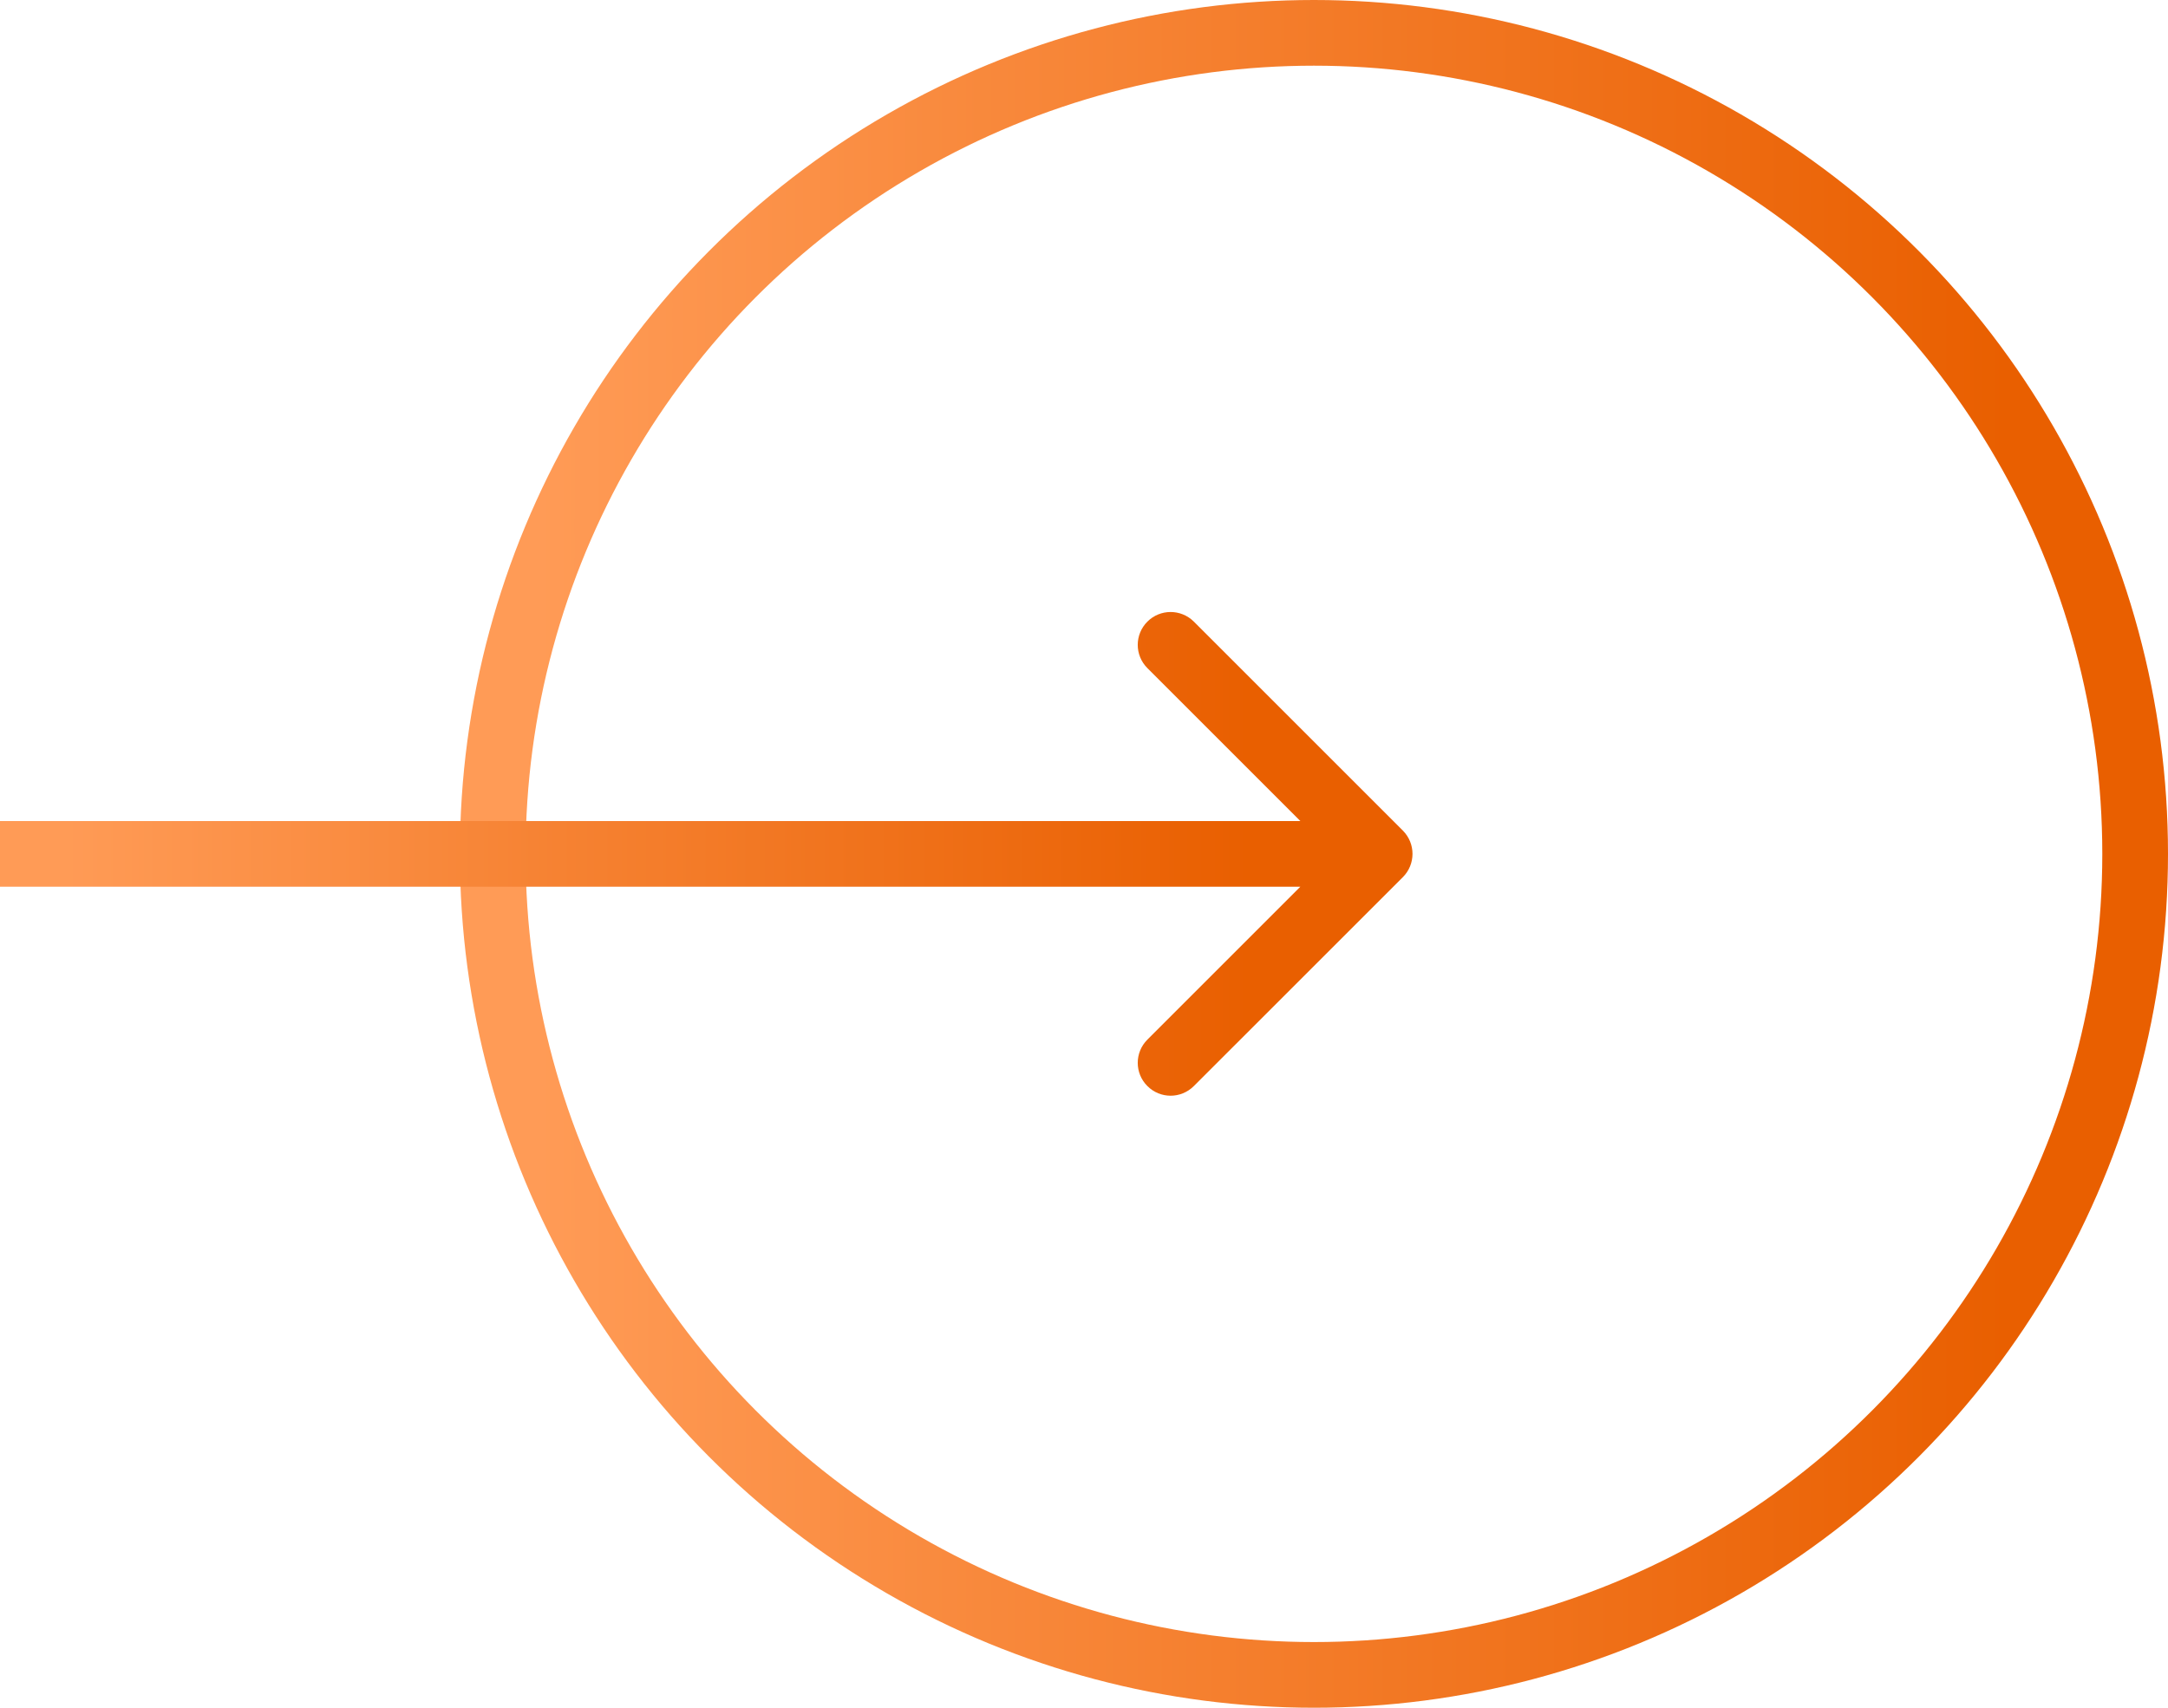 <svg width="33" height="26" viewBox="0 0 33 26" fill="none" xmlns="http://www.w3.org/2000/svg">
<circle cx="20" cy="13" r="12.5" stroke="url(#paint0_linear_995_1932)"/>
<path d="M21.354 13.354C21.549 13.158 21.549 12.842 21.354 12.646L18.172 9.464C17.976 9.269 17.66 9.269 17.465 9.464C17.269 9.66 17.269 9.976 17.465 10.172L20.293 13L17.465 15.828C17.269 16.024 17.269 16.34 17.465 16.535C17.66 16.731 17.976 16.731 18.172 16.535L21.354 13.354ZM0 13.5H21V12.5H0V13.5Z" fill="url(#paint1_linear_995_1932)"/>
<defs>
<linearGradient id="paint0_linear_995_1932" x1="8.187" y1="18.017" x2="31.53" y2="18.017" gradientUnits="userSpaceOnUse">
<stop stop-color="#FF9B56"/>
<stop offset="0.958" stop-color="#E95F00"/>
</linearGradient>
<linearGradient id="paint1_linear_995_1932" x1="0.959" y1="13.693" x2="19.813" y2="13.693" gradientUnits="userSpaceOnUse">
<stop stop-color="#FF9B56"/>
<stop offset="0.958" stop-color="#E95F00"/>
</linearGradient>
</defs>
</svg>

